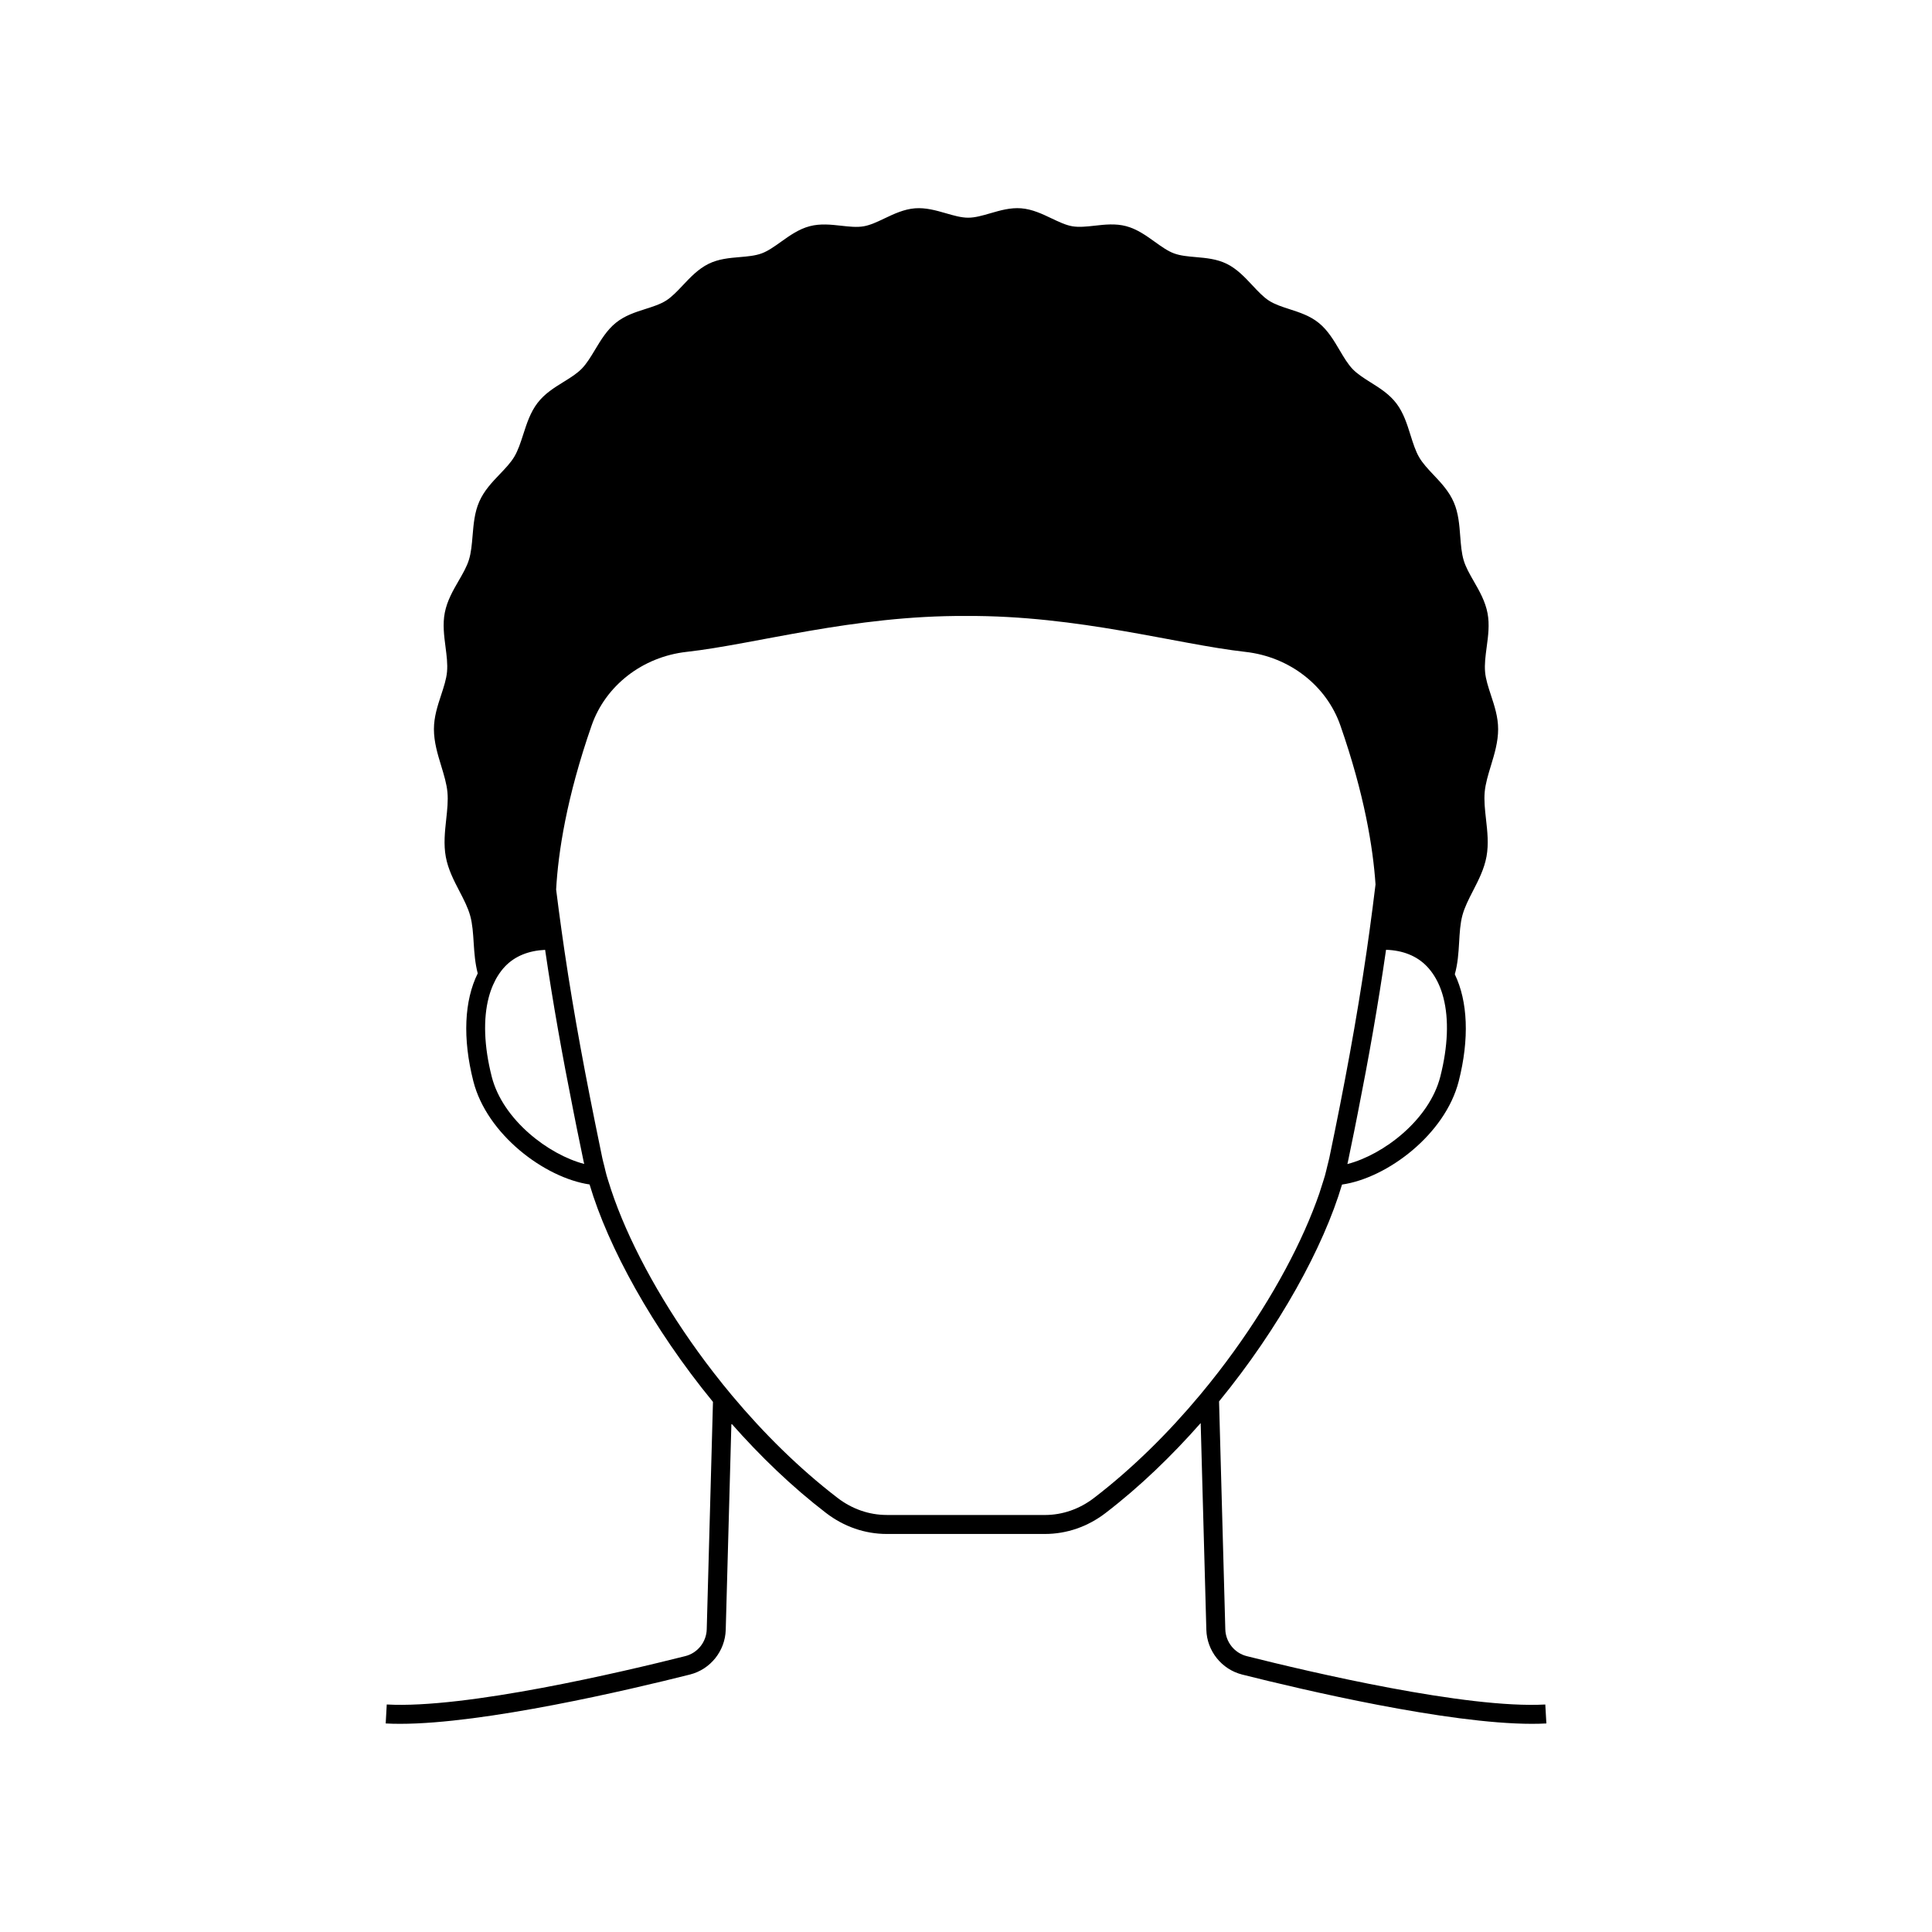 <?xml version="1.0" encoding="UTF-8"?>
<!-- Uploaded to: ICON Repo, www.iconrepo.com, Generator: ICON Repo Mixer Tools -->
<svg fill="#000000" width="800px" height="800px" version="1.1" viewBox="144 144 512 512" xmlns="http://www.w3.org/2000/svg">
 <path d="m553.52 595.71c-20.875 1.156-62.281-8.582-79.113-12.816-3.258-0.816-5.598-3.742-5.688-7.113l-1.656-60.395c15.965-19.508 27.68-40.914 32.586-57.465 11.996-1.723 27.34-13.301 30.926-27.379 2.859-11.246 2.418-21.164-1.035-28.348 0.777-2.758 0.98-5.629 1.141-8.43 0.148-2.57 0.285-5 0.871-7.184 0.59-2.184 1.676-4.297 2.832-6.543 1.453-2.828 2.957-5.754 3.559-9.059 0.602-3.32 0.227-6.66-0.137-9.887-0.285-2.547-0.551-4.949-0.344-7.203 0.207-2.254 0.906-4.547 1.645-6.973 0.941-3.098 1.914-6.301 1.914-9.691 0-3.211-0.969-6.156-1.91-9.008-0.703-2.148-1.371-4.176-1.543-6.109-0.188-2.078 0.109-4.281 0.418-6.621 0.395-2.938 0.801-5.977 0.23-8.969-0.602-3.172-2.141-5.859-3.633-8.457-1.094-1.91-2.129-3.711-2.68-5.539-0.582-1.926-0.746-4.106-0.926-6.414-0.23-3.012-0.469-6.125-1.691-8.961-1.266-2.941-3.359-5.16-5.387-7.309-1.477-1.562-2.867-3.035-3.809-4.66-0.969-1.672-1.609-3.711-2.289-5.871-0.906-2.887-1.84-5.875-3.703-8.348-1.883-2.496-4.41-4.082-6.856-5.613-1.785-1.125-3.477-2.188-4.762-3.516-1.285-1.336-2.352-3.133-3.473-5.039-1.523-2.574-3.102-5.238-5.477-7.18-2.352-1.918-5.117-2.812-7.793-3.676-2.004-0.648-3.891-1.258-5.438-2.25-1.512-0.973-2.914-2.473-4.398-4.062-1.996-2.137-4.059-4.344-6.769-5.688-2.641-1.312-5.484-1.559-8.234-1.801-2.106-0.184-4.094-0.355-5.805-0.996-1.656-0.613-3.305-1.797-5.059-3.055-2.316-1.664-4.719-3.379-7.602-4.148-2.793-0.738-5.609-0.434-8.316-0.125-2.125 0.234-4.129 0.457-5.934 0.156-1.727-0.293-3.547-1.16-5.473-2.074-2.527-1.207-5.141-2.449-8.082-2.688-2.879-0.223-5.551 0.555-8.164 1.312-2.082 0.605-4.047 1.176-5.883 1.176-1.844 0-3.82-0.57-5.91-1.176-2.625-0.758-5.332-1.527-8.188-1.312-2.945 0.242-5.566 1.484-8.098 2.688-1.938 0.922-3.769 1.789-5.512 2.082-1.801 0.316-3.816 0.082-5.953-0.152-2.719-0.301-5.531-0.613-8.344 0.129-2.887 0.762-5.293 2.481-7.621 4.141-1.758 1.254-3.422 2.438-5.086 3.055-1.723 0.637-3.723 0.809-5.836 0.988-2.754 0.234-5.606 0.48-8.254 1.785-2.715 1.34-4.793 3.539-6.801 5.668-1.5 1.59-2.918 3.094-4.441 4.062-1.559 0.988-3.461 1.59-5.477 2.234-2.684 0.855-5.457 1.734-7.824 3.641-2.394 1.93-3.988 4.582-5.531 7.144-1.145 1.906-2.231 3.707-3.531 5.039-1.301 1.328-3.008 2.383-4.812 3.5-2.457 1.52-5 3.086-6.906 5.574-1.891 2.461-2.859 5.453-3.789 8.344-0.699 2.16-1.359 4.199-2.344 5.867-0.961 1.625-2.367 3.098-3.856 4.652-2.047 2.141-4.164 4.352-5.457 7.293-1.254 2.844-1.512 5.973-1.766 9-0.195 2.309-0.375 4.492-0.973 6.418-0.566 1.832-1.609 3.637-2.715 5.547-1.508 2.606-3.066 5.301-3.684 8.492-0.586 3.008-0.188 6.07 0.195 9.027 0.305 2.344 0.59 4.551 0.398 6.629-0.176 1.938-0.848 3.969-1.551 6.121-0.945 2.863-1.918 5.828-1.918 9.055 0 3.406 0.98 6.629 1.93 9.738 0.738 2.43 1.438 4.723 1.652 6.977 0.211 2.258-0.051 4.664-0.328 7.211-0.352 3.246-0.719 6.606-0.102 9.938 0.613 3.316 2.133 6.246 3.606 9.078 1.164 2.242 2.262 4.359 2.863 6.543 0.602 2.188 0.754 4.621 0.918 7.203 0.168 2.664 0.371 5.402 1.07 8.039-3.566 7.203-4.055 17.211-1.164 28.586 3.566 14.039 18.824 25.582 30.805 27.359 4.91 16.59 16.672 38.066 32.699 57.617l-1.652 60.262c-0.09 3.371-2.43 6.297-5.684 7.113-16.828 4.234-58.215 13.977-79.117 12.816l-0.277 5.027c1.211 0.07 2.481 0.098 3.812 0.098 22.395 0 60.715-9.004 76.809-13.059 5.438-1.367 9.34-6.25 9.492-11.863l1.5-54.66c7.629 8.648 16.051 16.777 25.082 23.703 4.742 3.641 10.316 5.566 16.109 5.566h41.871c5.797 0 11.367-1.922 16.113-5.566 9.074-6.961 17.531-15.133 25.191-23.828l1.5 54.785c0.152 5.617 4.059 10.496 9.496 11.867 16.094 4.051 54.406 13.055 76.805 13.055 1.328 0 2.602-0.031 3.812-0.098zm-174.51-50.227c-4.676 0-9.188-1.566-13.047-4.523-10.203-7.828-19.641-17.188-27.945-27.109-1.672-2-3.297-4.019-4.875-6.055-11.406-14.719-20.215-30.184-25.375-43.461-0.664-1.711-1.27-3.379-1.809-5.012-0.152-0.457-0.289-0.906-0.434-1.359-0.254-0.816-0.539-1.648-0.762-2.441-0.238-0.848-0.41-1.645-0.609-2.465-0.172-0.699-0.383-1.434-0.523-2.109-0.199-0.949-0.379-1.855-0.574-2.793-3.82-18.492-6.93-35.012-9.457-52.113-0.129-0.875-0.25-1.758-0.379-2.637-0.125-0.863-0.25-1.727-0.371-2.594-0.512-3.648-1.004-7.328-1.469-11.086 0.543-9.836 2.758-24.387 9.41-43.48 3.656-10.484 13.387-18.18 25.172-19.496 18.277-2.039 44.148-9.68 74.039-9.516 29.891-0.16 55.762 7.477 74.039 9.52 11.785 1.316 21.516 9.012 25.172 19.496 6.367 18.266 8.652 32.332 9.316 42.133-0.512 4.238-1.051 8.391-1.613 12.469-0.121 0.867-0.246 1.727-0.367 2.59-0.125 0.875-0.246 1.758-0.371 2.629-2.695 18.508-5.961 35.914-9.914 54.883-0.023 0.105-0.059 0.227-0.082 0.332-0.121 0.57-0.293 1.18-0.438 1.766-0.199 0.82-0.375 1.617-0.613 2.469-0.223 0.793-0.504 1.625-0.762 2.441-0.242 0.773-0.469 1.539-0.742 2.332-0.527 1.535-1.125 3.117-1.758 4.719-5.18 13.082-13.852 28.219-25.012 42.641-1.578 2.039-3.203 4.062-4.875 6.066-8.332 9.973-17.805 19.383-28.055 27.246-3.856 2.957-8.363 4.523-13.043 4.523zm-104.7-116.18c-2.059-8.105-2.281-15.336-0.781-21.02 0.301-1.129 0.668-2.195 1.105-3.199 0.414-0.949 0.883-1.848 1.418-2.672s1.121-1.59 1.777-2.281c2.652-2.785 6.305-4.207 10.637-4.41 2.07 14.145 4.531 27.875 7.457 42.57 0.301 1.516 0.598 3.019 0.906 4.559 0.453 2.234 0.926 4.519 1.398 6.809 0.16 0.777 0.312 1.527 0.477 2.316 0.031 0.156 0.086 0.328 0.121 0.484-9.387-2.441-21.582-11.633-24.516-23.156zm251.39 0c-2.938 11.535-15.137 20.711-24.531 23.156-0.035 0.008-0.07 0.02-0.102 0.027 0.035-0.164 0.094-0.348 0.125-0.508 0.578-2.766 1.133-5.492 1.684-8.199 0.328-1.625 0.645-3.227 0.961-4.836 2.883-14.555 5.363-28.551 7.481-43.242 4.438 0.156 8.16 1.598 10.859 4.434 0.703 0.738 1.332 1.559 1.895 2.449 0.527 0.836 0.996 1.734 1.402 2.695 0.422 0.996 0.777 2.059 1.062 3.184 1.449 5.652 1.199 12.82-0.836 20.84z"/>
</svg>